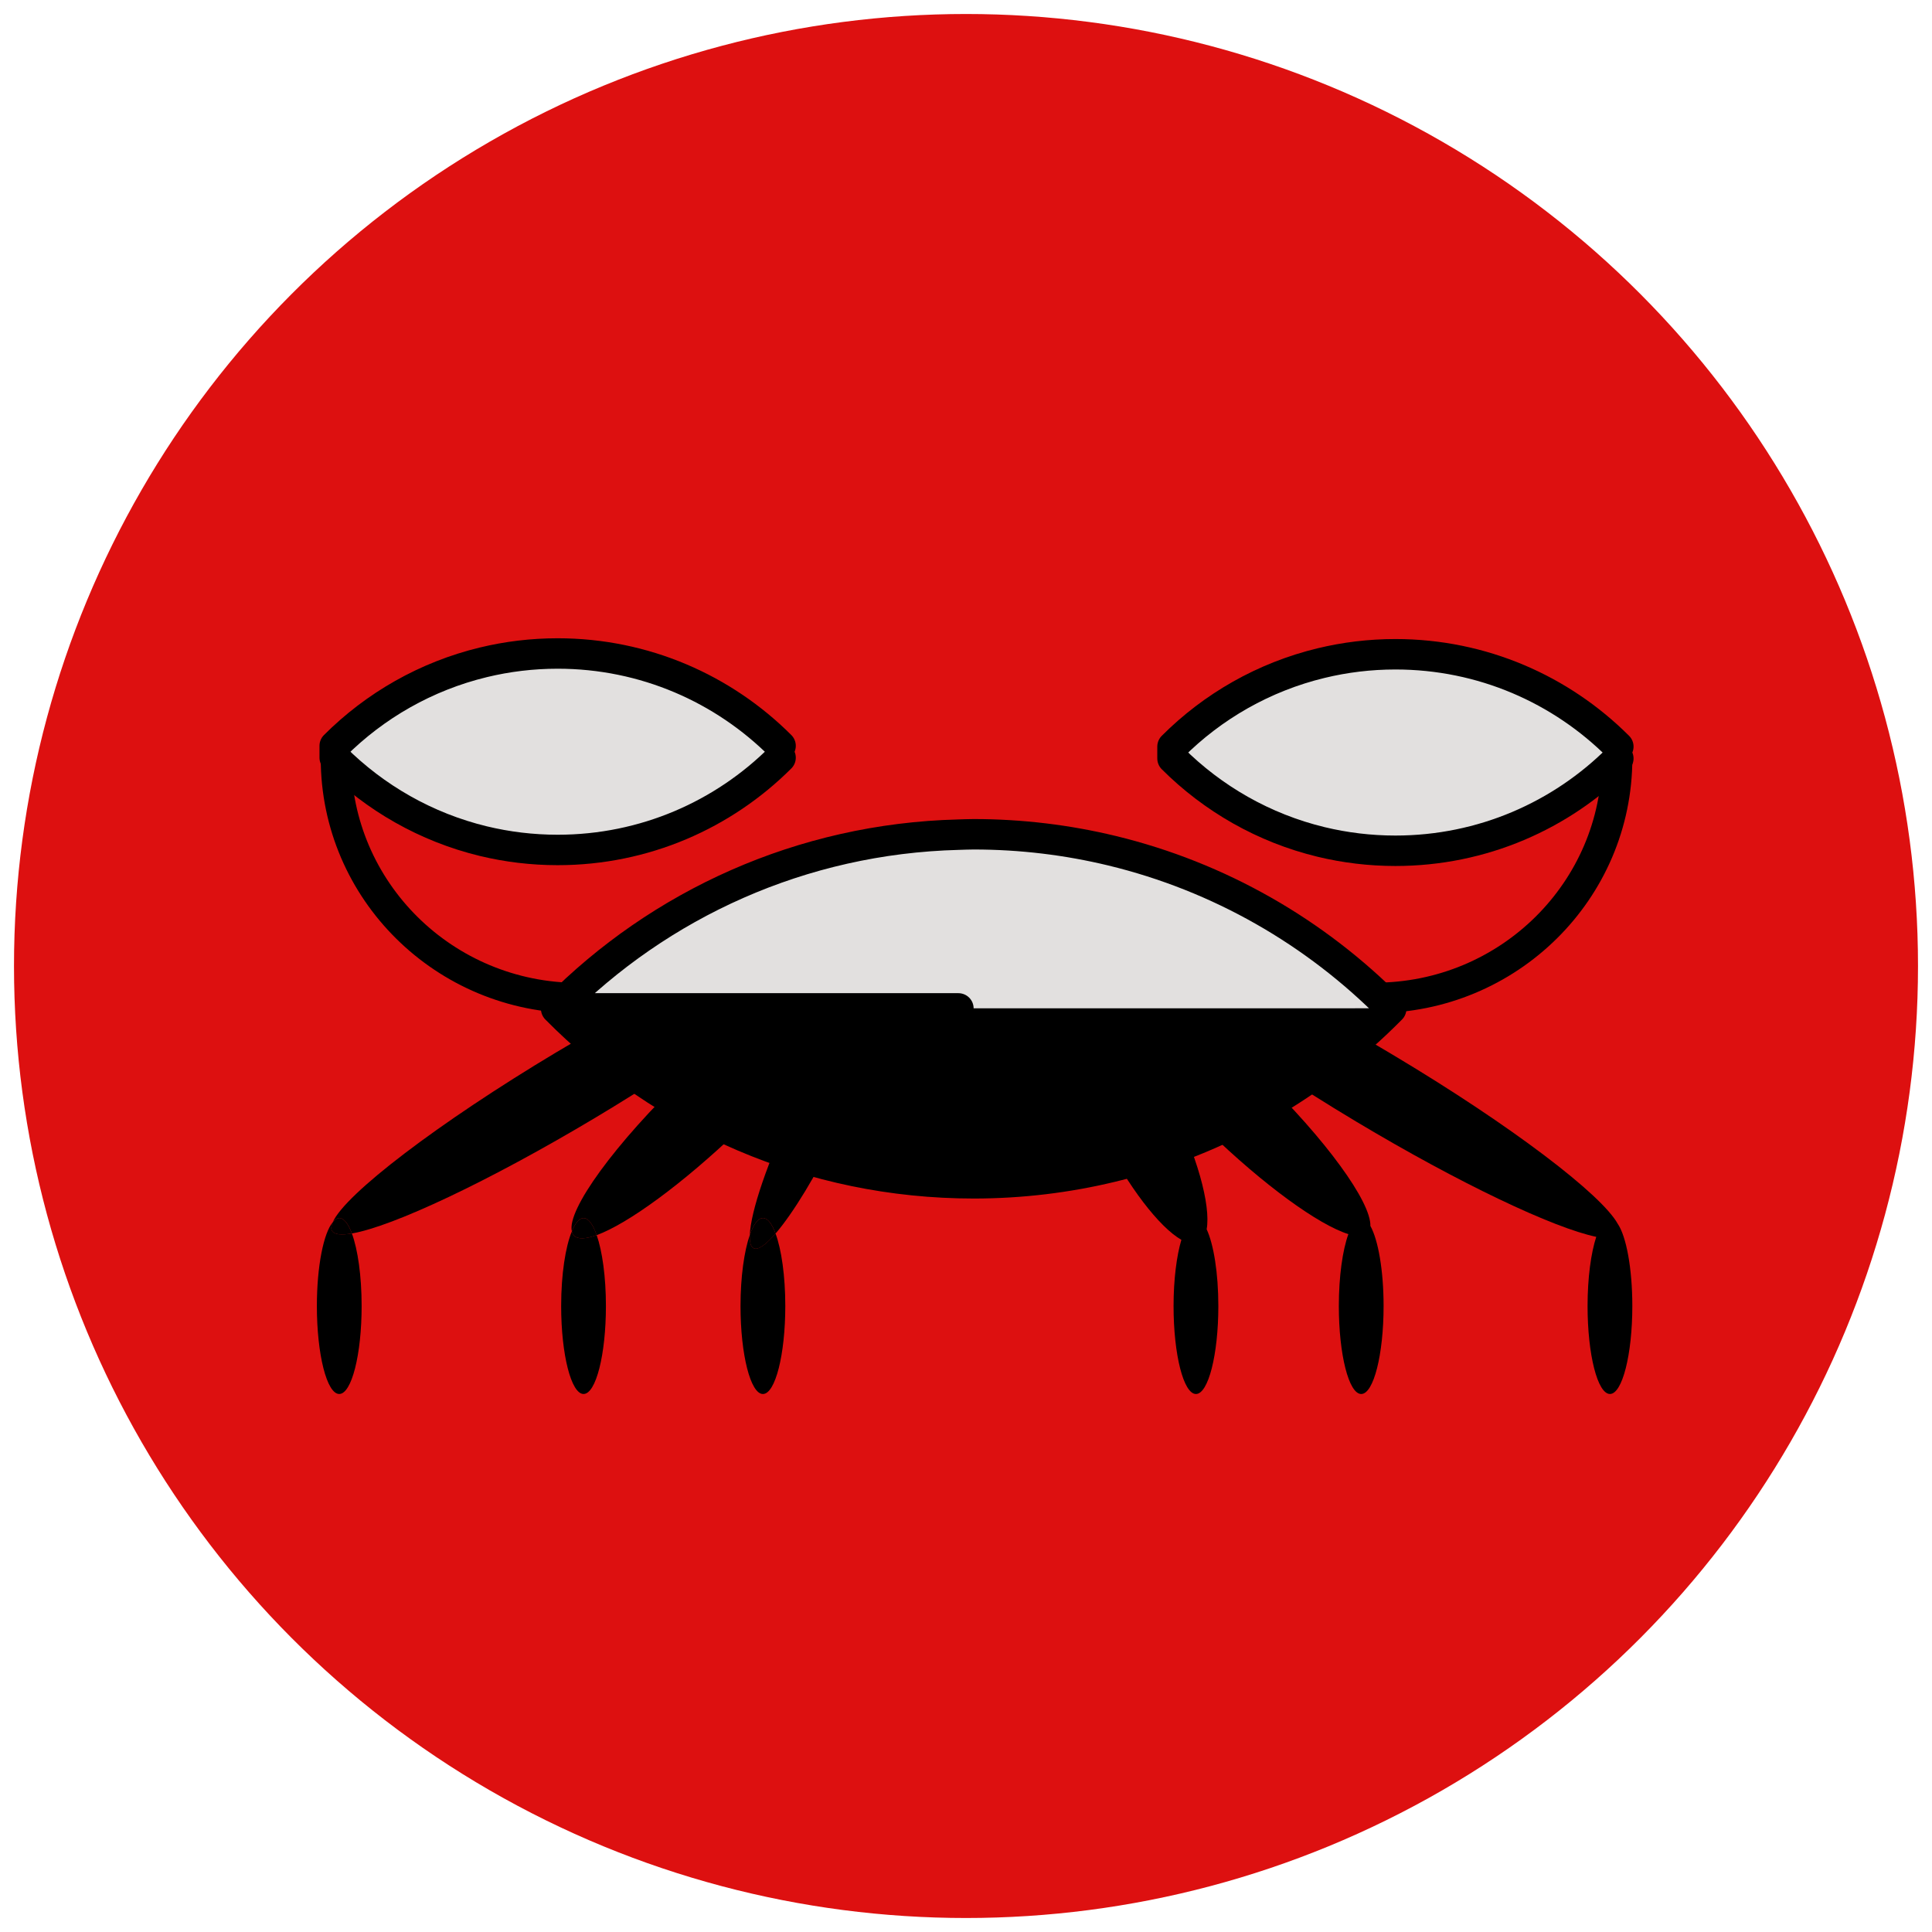 <?xml version="1.0" encoding="UTF-8"?><svg id="uuid-b6db48d5-a6a3-48f6-8e90-76cda4776134" xmlns="http://www.w3.org/2000/svg" viewBox="0 0 90 90"><defs><style>.uuid-641e7aed-d5b9-4cb1-83d2-3c9b24f13524,.uuid-52610ad7-e880-4491-b9e2-a4573b6d830b,.uuid-57965dee-cb80-44d4-a9ec-0dd2ee66b927{stroke:#000;stroke-linecap:round;stroke-linejoin:round;stroke-width:1.418px;}.uuid-52610ad7-e880-4491-b9e2-a4573b6d830b{fill:#e2e0df;}.uuid-3a00af22-808a-4486-8e3a-316c34885700{fill:#dd1010;}.uuid-57965dee-cb80-44d4-a9ec-0dd2ee66b927{fill:none;}</style></defs><circle class="uuid-3a00af22-808a-4486-8e3a-316c34885700" cx="45" cy="45" r="44.348"/><path d="m25.931,49.01c-5.556,3.326-9.857,6.624-10.429,7.923.096-.113.196-.191.301-.191.22,0,.422.265.59.717,1.894-.322,6.376-2.423,11.362-5.405,2.255-1.35,4.301-2.695,5.978-3.904-1.277-.339-2.645-.75-4.087-1.25-1.182.635-2.43,1.342-3.714,2.111"/><path d="m31.958,50.089c-3.312,3.177-5.557,6.279-5.319,7.271.157-.384.346-.618.544-.618.228,0,.441.299.612.795,1.44-.522,4.009-2.386,6.647-4.919,1.296-1.243,2.424-2.474,3.31-3.574-1.124-.201-2.374-.469-3.73-.818-.671.566-1.365,1.191-2.065,1.863"/><path d="m37.002,51.517c-1.246,2.583-2.033,4.93-2.074,6.016.173-.492.383-.791.612-.791.218,0,.421.268.59.72.804-.934,1.898-2.713,2.929-4.855.543-1.128.998-2.209,1.342-3.164-.644-.077-1.359-.177-2.145-.31-.412.716-.839,1.52-1.255,2.384"/><path d="m15.468,57.34c-.057-.098-.04-.237.034-.405-.428.507-.741,2.054-.741,3.905,0,2.262.466,4.097,1.042,4.097.577,0,1.043-1.834,1.043-4.097,0-1.406-.18-2.641-.454-3.38-.493.082-.819.054-.924-.121"/><path d="m15.802,56.742c-.104,0-.204.079-.301.193-.074.17-.092.309-.034.405.103.174.431.204.924.12-.167-.452-.37-.719-.59-.719"/><path d="m26.736,57.557c-.05-.051-.079-.12-.096-.197-.299.72-.499,2.003-.499,3.479,0,2.264.468,4.098,1.043,4.098.577,0,1.042-1.834,1.042-4.098,0-1.361-.17-2.557-.43-3.303-.51.184-.88.204-1.06.021"/><path d="m27.183,56.742c-.198,0-.386.232-.543.618.017.078.047.146.095.197.181.183.55.164,1.062-.02-.173-.495-.384-.795-.614-.795"/><path d="m35.1,58.145c-.132-.069-.183-.286-.173-.611-.258.744-.431,1.942-.431,3.304,0,2.264.468,4.1,1.043,4.1.577,0,1.043-1.836,1.043-4.1,0-1.402-.18-2.638-.454-3.377-.456.532-.824.791-1.029.683"/><path d="m35.539,56.742c-.23,0-.439.299-.611.791-.013.326.04.543.172.612.206.109.573-.15,1.029-.682-.169-.454-.371-.722-.59-.722"/><path d="m58.724,50.123c-.967-.941-1.925-1.783-2.821-2.496-1.084.332-2.116.611-3.086.845.367.513.74,1.094,1.101,1.73.683.791,1.47,1.626,2.333,2.465,2.624,2.55,5.186,4.396,6.562,4.823-.269.741-.445,1.962-.445,3.35,0,2.262.466,4.098,1.043,4.098.576,0,1.042-1.836,1.042-4.098,0-1.663-.254-3.086-.615-3.73.033-1.116-2.065-4.023-5.115-6.986"/><path d="m49.843,49.097c.291,1.096.794,2.404,1.479,3.76,1.232,2.437,2.692,4.317,3.711,4.898-.221.751-.364,1.846-.364,3.085,0,2.264.466,4.098,1.043,4.098.576,0,1.043-1.834,1.043-4.098,0-1.548-.221-2.878-.544-3.575.2-1.12-.448-3.483-1.725-6.008-.183-.366-.376-.716-.566-1.055-.507-.586-.958-1.147-1.341-1.67-.981.232-1.895.417-2.736.566"/><path d="m75.361,57.011c-.753-1.368-4.964-4.576-10.374-7.812-1.849-1.109-3.628-2.091-5.235-2.91-1.26.49-2.469.909-3.622,1.269,1.837,1.395,4.283,3.036,7.037,4.684,4.843,2.9,9.212,4.963,11.193,5.375-.245.747-.405,1.907-.405,3.222,0,2.264.466,4.098,1.043,4.098.574,0,1.042-1.834,1.042-4.098,0-1.758-.283-3.246-.679-3.828"/><path class="uuid-52610ad7-e880-4491-b9e2-a4573b6d830b" d="m75.388,35.333c-2.659,2.657-6.33,4.299-10.385,4.299-1.192,0-2.349-.143-3.458-.41-2.668-.644-5.049-2.016-6.925-3.89v-.553c1.875-1.877,4.257-3.246,6.925-3.89,1.109-.268,2.265-.411,3.458-.411,4.056,0,7.726,1.644,10.385,4.301"/><path class="uuid-52610ad7-e880-4491-b9e2-a4573b6d830b" d="m36.362,35.295c-2.659,2.657-6.331,4.299-10.385,4.299-1.192,0-2.349-.143-3.459-.41-2.667-.645-5.048-2.016-6.926-3.89v-.551c1.878-1.877,4.26-3.246,6.926-3.89,1.11-.268,2.267-.411,3.459-.411,4.054,0,7.726,1.644,10.385,4.301"/><path class="uuid-641e7aed-d5b9-4cb1-83d2-3c9b24f13524" d="m45.359,55.123c2.216,0,4.37-.266,6.434-.764,5.023-1.212,9.504-3.808,13.015-7.366-.006-.006-.014-.013-.02-.018H25.928c-.006.006-.014.013-.02.018,4.956,5.018,11.84,8.13,19.451,8.13"/><path class="uuid-57965dee-cb80-44d4-a9ec-0dd2ee66b927" d="m64.04,46.486c6.237,0,11.292-4.998,11.292-11.165"/><path class="uuid-57965dee-cb80-44d4-a9ec-0dd2ee66b927" d="m26.943,46.494c-6.237,0-11.293-5-11.293-11.165"/><path class="uuid-52610ad7-e880-4491-b9e2-a4573b6d830b" d="m44.646,46.975h-18.718c4.799-4.85,11.402-7.906,18.718-8.093.237-.006.472-.018.713-.018,2.216,0,4.37.266,6.434.764,5.013,1.211,9.485,3.799,12.995,7.346,0,0-20.143,0-20.143.001Z"/></svg>